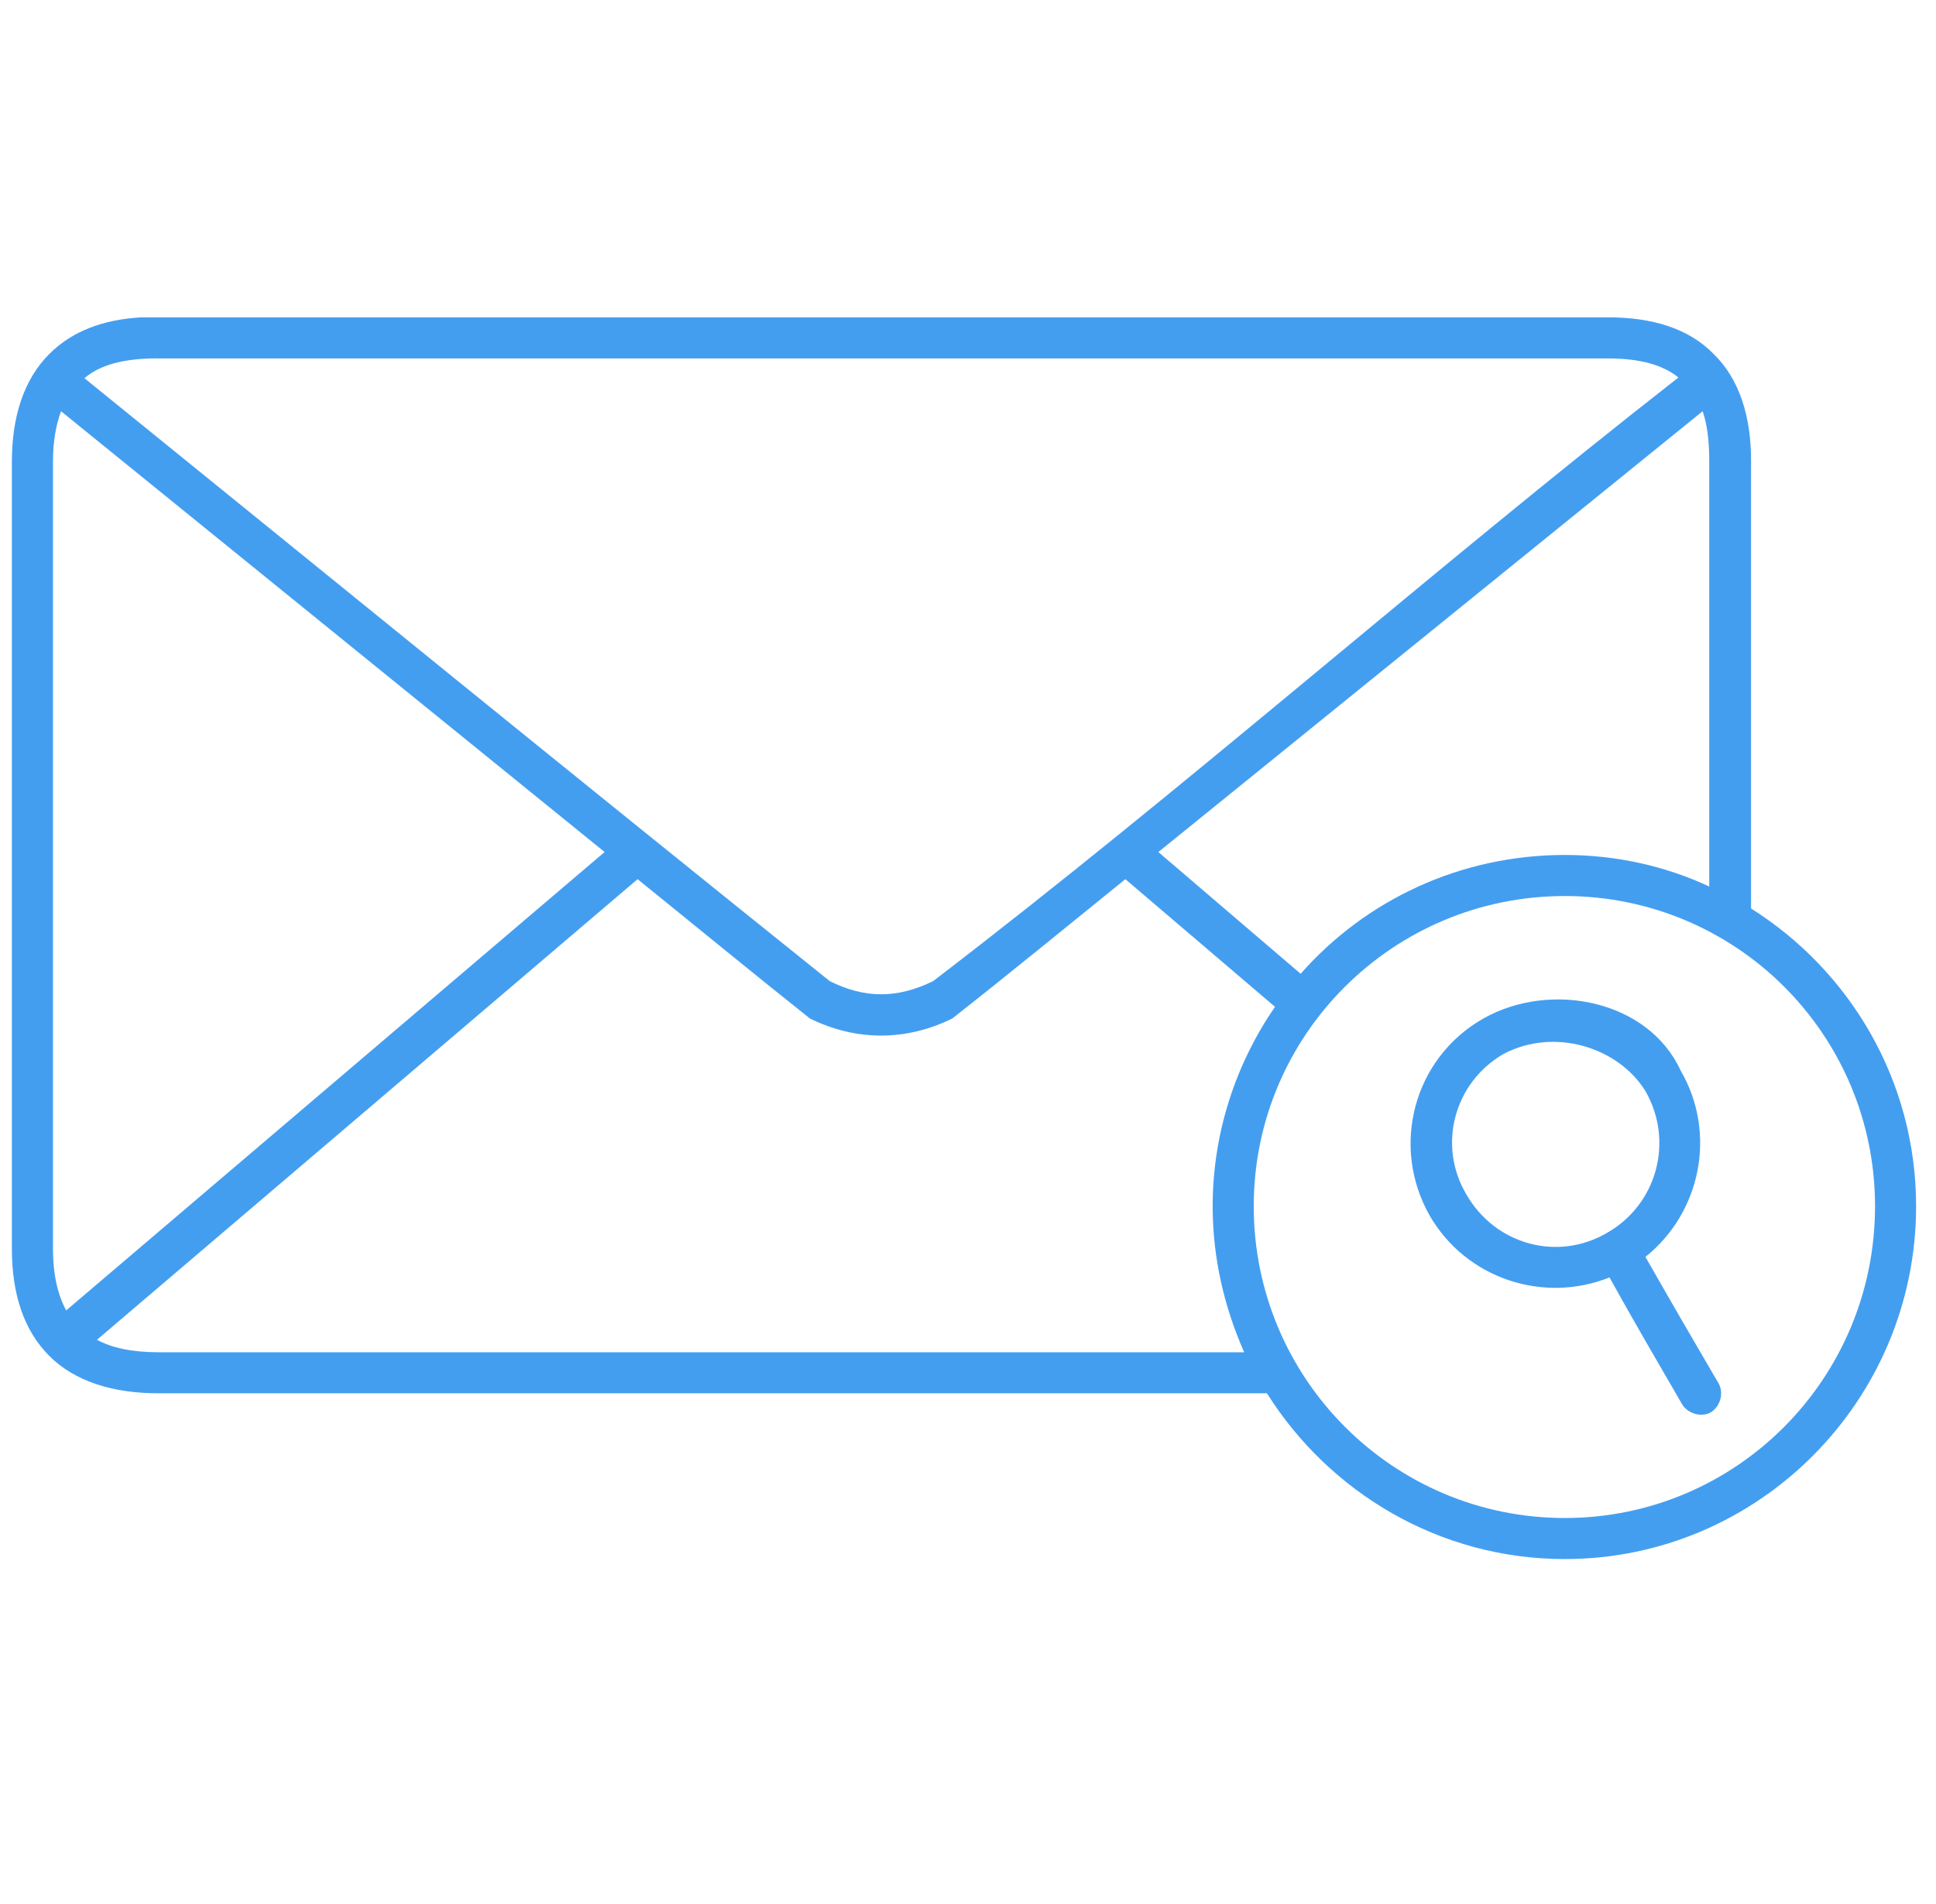 <?xml version="1.0" encoding="UTF-8"?> <svg xmlns="http://www.w3.org/2000/svg" width="61" height="60" viewBox="0 0 61 60" fill="none"><g clip-path="url(#clip0_136_3722)"><path d="M4.441 10.001C3.239 10.07 2.269 10.44 1.552 11.156C0.743 11.965 0.374 13.144 0.374 14.554V39.353C0.374 40.763 0.743 41.918 1.552 42.727C2.361 43.536 3.563 43.906 4.996 43.906H39.919C41.883 47.027 45.35 49.13 49.303 49.13C55.404 49.13 60.373 44.137 60.373 38.013C60.373 34.061 58.293 30.594 55.173 28.629V14.507C55.173 13.12 54.803 11.942 53.995 11.156C53.209 10.347 52.053 10 50.666 10H4.442L4.441 10.001ZM4.95 11.295H50.665C51.682 11.295 52.399 11.503 52.884 11.896C44.957 18.09 37.376 24.816 29.402 30.917C28.269 31.471 27.253 31.471 26.143 30.917C18.308 24.63 10.473 18.251 2.661 11.918C3.146 11.502 3.886 11.294 4.949 11.294L4.95 11.295ZM53.647 12.959C53.786 13.352 53.855 13.883 53.855 14.507V27.936C52.468 27.289 50.92 26.942 49.302 26.942C45.997 26.942 43.015 28.375 40.981 30.686L36.498 26.85L53.647 12.959ZM1.923 12.959L19.05 26.849L2.086 41.294C1.831 40.832 1.669 40.185 1.669 39.353V14.554C1.669 13.907 1.762 13.398 1.924 12.959L1.923 12.959ZM20.089 27.705C21.891 29.161 23.717 30.663 25.52 32.096C26.976 32.813 28.547 32.813 30.004 32.096C31.83 30.663 33.656 29.161 35.458 27.705L40.173 31.727C38.949 33.506 38.209 35.679 38.209 38.013C38.209 39.654 38.579 41.203 39.202 42.613H4.996C4.164 42.613 3.517 42.474 3.055 42.22L20.089 27.705ZM49.303 28.236C54.711 28.236 59.079 32.605 59.079 38.013C59.079 43.444 54.711 47.836 49.303 47.836C43.895 47.836 39.503 43.445 39.503 38.013C39.503 32.605 43.894 28.236 49.303 28.236ZM46.737 32.096C44.541 33.344 43.802 36.118 45.05 38.313C46.206 40.301 48.633 41.087 50.713 40.255C51.453 41.595 52.238 42.936 53.001 44.253C53.186 44.553 53.602 44.669 53.902 44.508C54.203 44.323 54.318 43.906 54.157 43.606C53.371 42.266 52.608 40.948 51.845 39.608C53.579 38.221 54.11 35.725 52.955 33.737C51.938 31.518 48.864 30.895 46.737 32.096L46.737 32.096ZM51.845 34.384C52.747 35.956 52.215 37.944 50.644 38.845C49.072 39.77 47.108 39.215 46.206 37.644C45.282 36.095 45.813 34.107 47.385 33.206C48.98 32.374 50.99 32.998 51.846 34.385L51.845 34.384Z" fill="#449EF0"></path></g><defs><clipPath id="clip0_136_3722"><rect width="60" height="60" fill="white" transform="translate(0.374)"></rect></clipPath></defs></svg> 